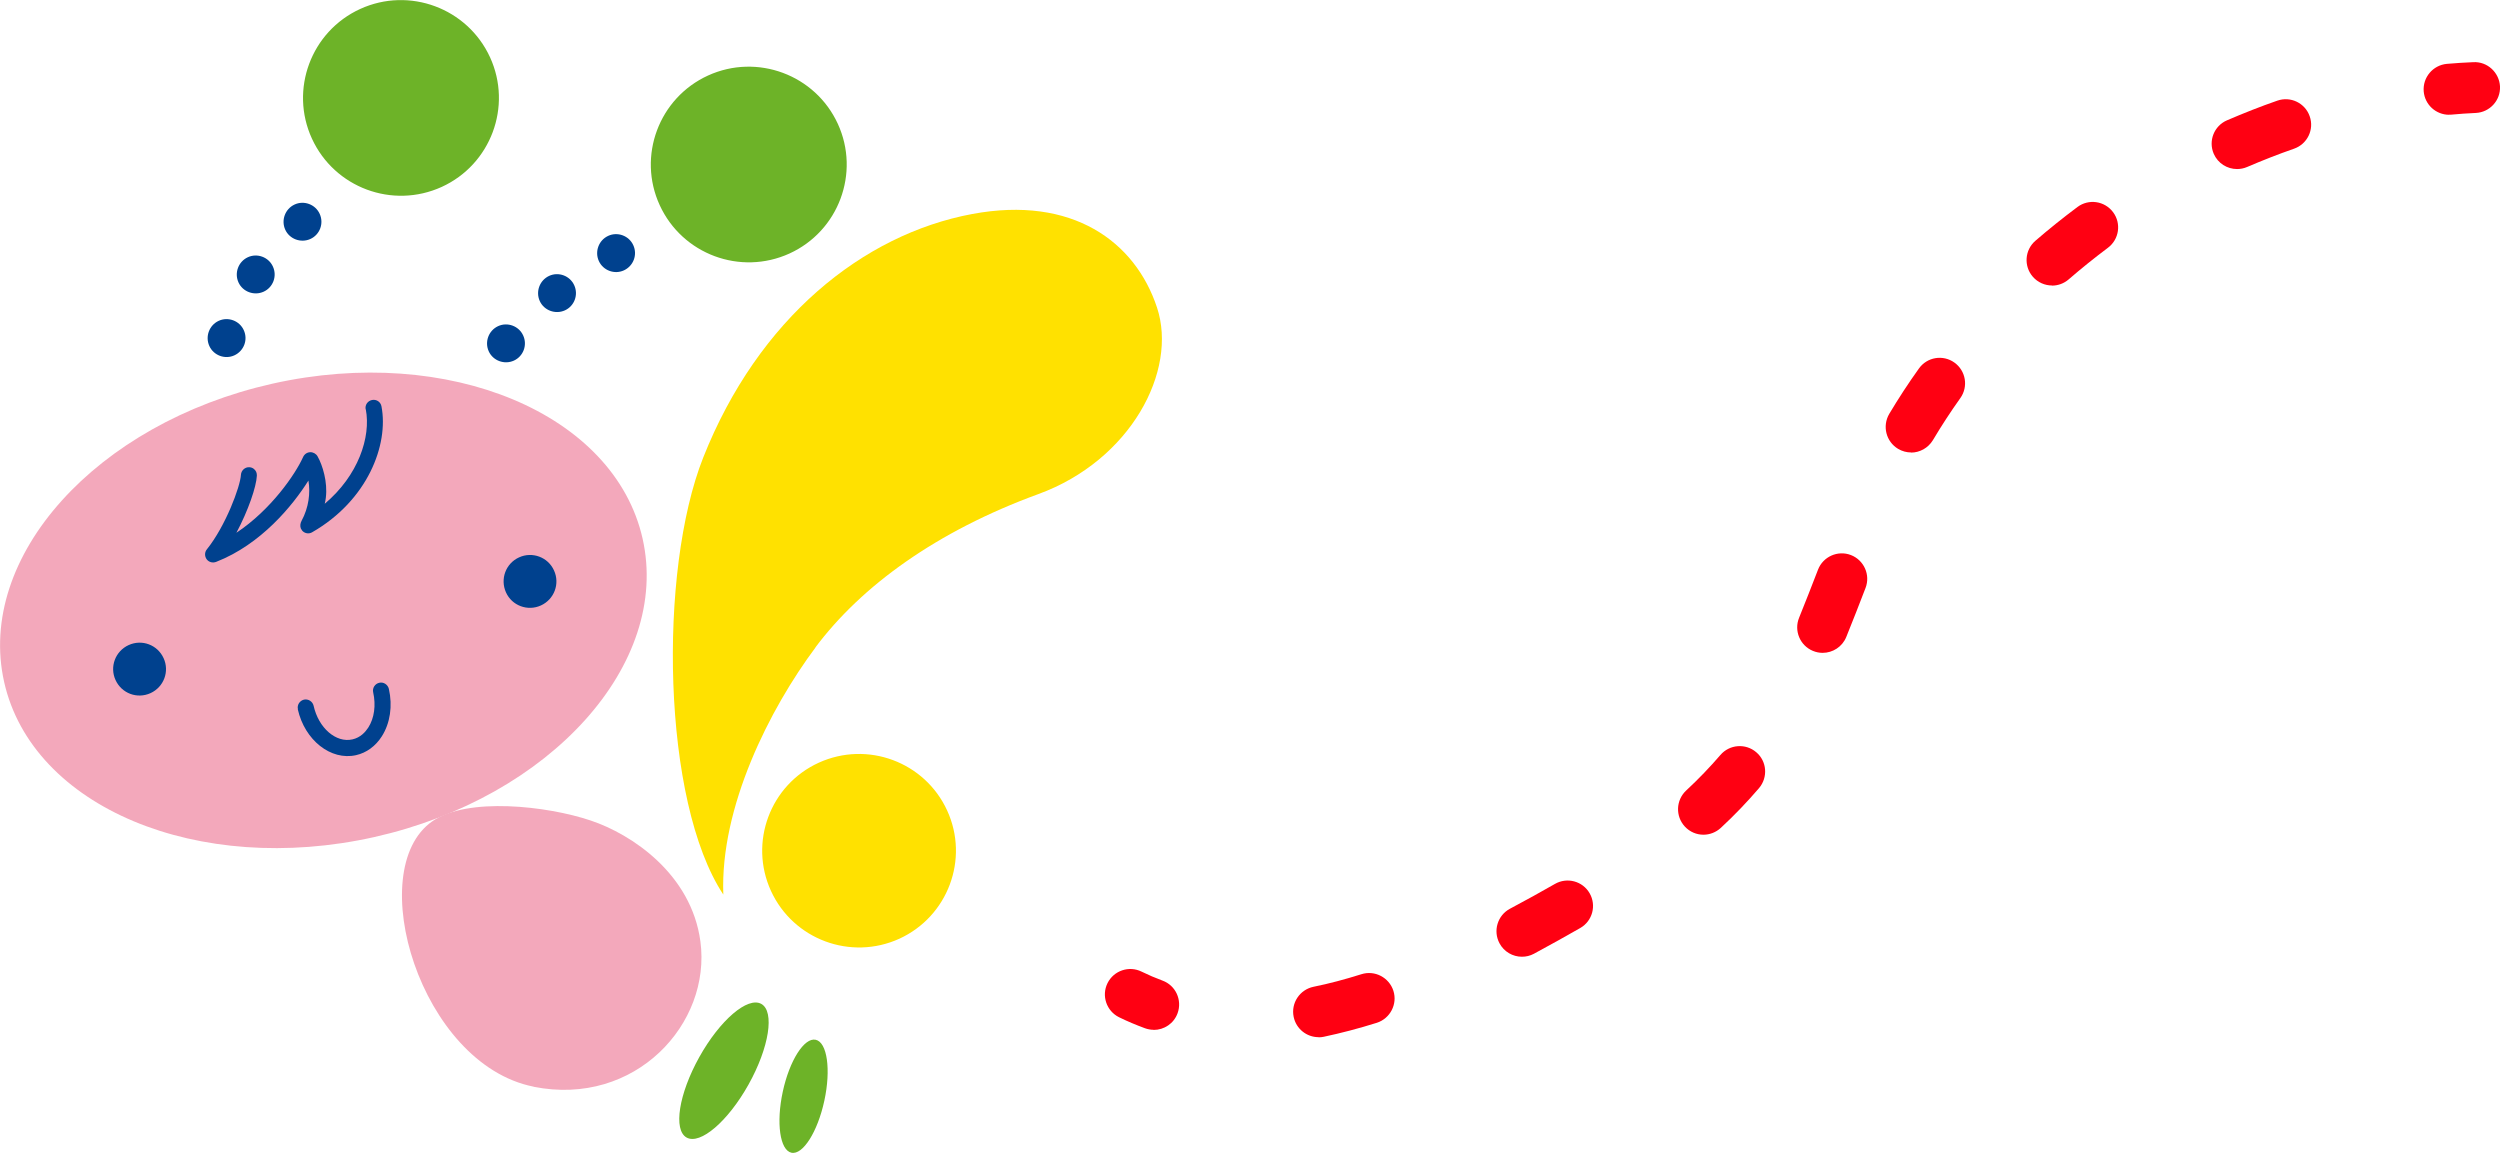 <?xml version="1.0" encoding="UTF-8"?><svg id="_レイヤー_2" xmlns="http://www.w3.org/2000/svg" viewBox="0 0 193 89"><defs><style>.cls-1{fill:#6db328;}.cls-2{fill:#ffe100;}.cls-3{fill:#00418e;}.cls-4{fill:#f3a8bb;}.cls-5{fill:#ff0012;}</style></defs><g id="_メインコンテンツ"><path class="cls-4" d="m49.61,41.59c2.17,9.66-7.1,19.97-20.71,23.03-13.61,3.05-26.41-2.31-28.58-11.97-2.17-9.66,7.1-19.97,20.71-23.03,13.61-3.05,26.41,2.31,28.58,11.97Z"/><path class="cls-4" d="m41.2,83.9c7.85,1.56,13.73-4.88,12.87-11.23-.7-5.2-5.3-8.27-8.48-9.33-3.37-1.13-9.5-1.82-12.21.06-5.4,3.75-.94,18.75,7.81,20.49Z"/><path class="cls-2" d="m62.96,49.98c-3.54,4.74-7.38,12.33-7.12,19.08-4.74-7.16-5.03-24.97-1.55-33.74,4.25-10.72,12.31-17.22,20.77-18.8,7.72-1.44,12.58,2.13,14.26,7.22,1.62,4.89-2.04,11.8-9.15,14.4-7.88,2.88-13.67,7.1-17.22,11.84Z"/><path class="cls-2" d="m73.12,62.57c1.72,3.75.06,8.18-3.69,9.9-3.76,1.71-8.19.06-9.91-3.69s-.06-8.19,3.69-9.9c3.76-1.71,8.19-.06,9.91,3.69Z"/><path class="cls-1" d="m37.83,4.42c1.74,3.79.06,8.28-3.73,10.01-3.8,1.73-8.28.06-10.02-3.73s-.06-8.28,3.73-10.01,8.28-.06,10.02,3.73Z"/><path class="cls-1" d="m64.68,9.56c1.74,3.79.06,8.28-3.73,10.01-3.8,1.73-8.28.06-10.02-3.73-1.74-3.79-.06-8.28,3.73-10.01s8.28-.06,10.02,3.73Z"/><path class="cls-3" d="m18.82,25.49c.34.74.01,1.6-.72,1.94s-1.61.01-1.94-.72-.01-1.6.72-1.94,1.61-.01,1.94.72Z"/><path class="cls-3" d="m21.07,20.58c.34.74.01,1.61-.72,1.94s-1.61.01-1.94-.72-.01-1.6.72-1.94,1.61-.01,1.94.72Z"/><path class="cls-3" d="m24.68,16.51c.34.74.01,1.61-.72,1.94s-1.61.01-1.94-.72-.01-1.6.72-1.94,1.61-.01,1.94.72Z"/><path class="cls-3" d="m40.39,25.9c.34.74.01,1.61-.72,1.94s-1.61.01-1.94-.72-.01-1.6.72-1.94,1.61-.01,1.94.72Z"/><path class="cls-3" d="m44.33,22.02c.34.74.01,1.61-.72,1.94s-1.61.01-1.94-.72-.01-1.6.72-1.94,1.61-.01,1.94.72Z"/><path class="cls-3" d="m48.89,18.93c.34.74.01,1.6-.72,1.94s-1.61.01-1.94-.72-.01-1.6.72-1.94,1.61-.01,1.94.72Z"/><path class="cls-1" d="m58.77,77.5c1.05.58.61,3.37-.98,6.22-1.59,2.85-3.73,4.68-4.78,4.1-1.05-.58-.61-3.37.98-6.22,1.59-2.85,3.73-4.68,4.78-4.1Z"/><path class="cls-1" d="m62.97,80.27c.89.19,1.19,2.3.67,4.7-.52,2.41-1.66,4.21-2.54,4.02-.89-.19-1.19-2.3-.67-4.71.52-2.41,1.66-4.2,2.54-4.01Z"/><path class="cls-3" d="m28.24,31.6c.41,2.15-.59,5.12-3.17,7.29.3-1.21-.03-2.55-.41-3.38-.05-.1-.1-.2-.15-.29-.12-.2-.34-.32-.57-.31-.23.01-.44.15-.54.37-.59,1.32-2.47,4.07-5.15,5.85.91-1.71,1.54-3.55,1.58-4.41,0-.1-.01-.2-.05-.29-.09-.2-.29-.35-.53-.36-.34-.02-.63.25-.65.59-.05.91-1.19,3.96-2.63,5.75-.18.22-.18.53-.02.76.17.23.46.31.73.21,3.47-1.35,5.92-4.35,7.13-6.28.16.94.03,2.08-.53,3.11-.1.19-.13.41-.05.6.03.06.07.12.11.17.2.21.51.26.76.11,4.27-2.45,5.92-6.74,5.35-9.72-.06-.34-.39-.56-.73-.49-.34.07-.56.39-.49.73Z"/><path class="cls-3" d="m12.63,50.81c.47,1.02.02,2.23-1.01,2.7s-2.23.02-2.7-1.01c-.47-1.02-.02-2.23,1.01-2.7s2.23-.02,2.7,1.01Z"/><path class="cls-3" d="m42.77,44.04c.47,1.02.02,2.23-1.01,2.7-1.02.47-2.24.02-2.7-1.01s-.02-2.23,1.01-2.7c1.02-.47,2.24-.02,2.7,1.01Z"/><path class="cls-3" d="m22.99,54.76c.54,2.39,2.55,3.97,4.49,3.54.81-.18,1.52-.7,2-1.46.64-1.01.84-2.34.54-3.66-.08-.33-.41-.55-.74-.47-.33.07-.55.41-.47.74.22.99.09,1.99-.38,2.72-.22.34-.6.77-1.22.91-1.27.29-2.62-.88-3-2.6-.08-.33-.41-.54-.74-.47-.33.08-.55.41-.47.74Z"/><path class="cls-5" d="m89.06,79.5c-.22,0-.45-.04-.67-.12-.68-.25-1.35-.53-2-.85-.97-.48-1.37-1.66-.89-2.63.48-.97,1.66-1.37,2.63-.89.53.26,1.07.49,1.61.69,1.02.37,1.54,1.5,1.17,2.52-.29.8-1.04,1.29-1.85,1.29Z"/><path class="cls-5" d="m101.79,80.07c-.91,0-1.73-.64-1.92-1.57-.22-1.06.47-2.1,1.53-2.32,1.19-.24,2.43-.57,3.7-.97,1.03-.33,2.14.25,2.47,1.28s-.25,2.14-1.28,2.47c-1.4.44-2.78.8-4.1,1.08-.13.03-.27.04-.4.04Zm15.7-6.21c-.7,0-1.38-.38-1.73-1.04-.51-.96-.15-2.15.8-2.66,1.3-.69,2.43-1.32,3.48-1.92.94-.54,2.14-.22,2.68.72.54.94.22,2.14-.72,2.68-1.08.62-2.25,1.27-3.58,1.99-.3.16-.61.23-.93.23Zm14.02-9.42c-.53,0-1.05-.21-1.44-.63-.74-.8-.69-2.04.1-2.78.96-.89,1.84-1.81,2.64-2.74.71-.83,1.95-.92,2.77-.22.83.7.92,1.94.22,2.77-.89,1.04-1.88,2.08-2.95,3.07-.38.35-.86.53-1.34.53Zm9.19-14.04c-.25,0-.5-.05-.74-.15-1-.41-1.48-1.56-1.07-2.56.5-1.23.98-2.47,1.46-3.71.39-1.01,1.53-1.52,2.54-1.13,1.01.39,1.52,1.53,1.13,2.54-.49,1.27-.98,2.54-1.49,3.79-.31.76-1.05,1.22-1.82,1.22Zm6.84-15.47c-.34,0-.69-.09-1.01-.28-.93-.56-1.23-1.76-.68-2.7.71-1.19,1.48-2.37,2.29-3.5.63-.89,1.86-1.09,2.74-.46s1.09,1.85.46,2.74c-.75,1.05-1.46,2.14-2.12,3.25-.37.61-1.02.96-1.69.96Zm10.88-12.89c-.55,0-1.1-.23-1.49-.68-.71-.82-.62-2.06.2-2.77,1.04-.9,2.14-1.78,3.25-2.61.87-.65,2.1-.47,2.75.4.65.87.47,2.1-.4,2.75-1.04.78-2.06,1.6-3.03,2.44-.37.32-.83.48-1.29.48Zm14.28-8.99c-.76,0-1.48-.44-1.8-1.18-.43-1,.03-2.15,1.02-2.58,1.28-.55,2.59-1.07,3.89-1.52,1.03-.36,2.15.19,2.5,1.21.36,1.02-.18,2.14-1.21,2.5-1.21.42-2.43.9-3.62,1.41-.25.11-.52.16-.78.16Z"/><path class="cls-5" d="m189.07,8.86c-1.01,0-1.87-.77-1.96-1.8-.09-1.08.71-2.03,1.79-2.13.68-.06,1.36-.1,2.04-.13,1.08-.06,2,.79,2.06,1.87.05,1.08-.79,2-1.87,2.05-.63.03-1.26.07-1.89.13-.06,0-.11,0-.17,0Z"/></g></svg>